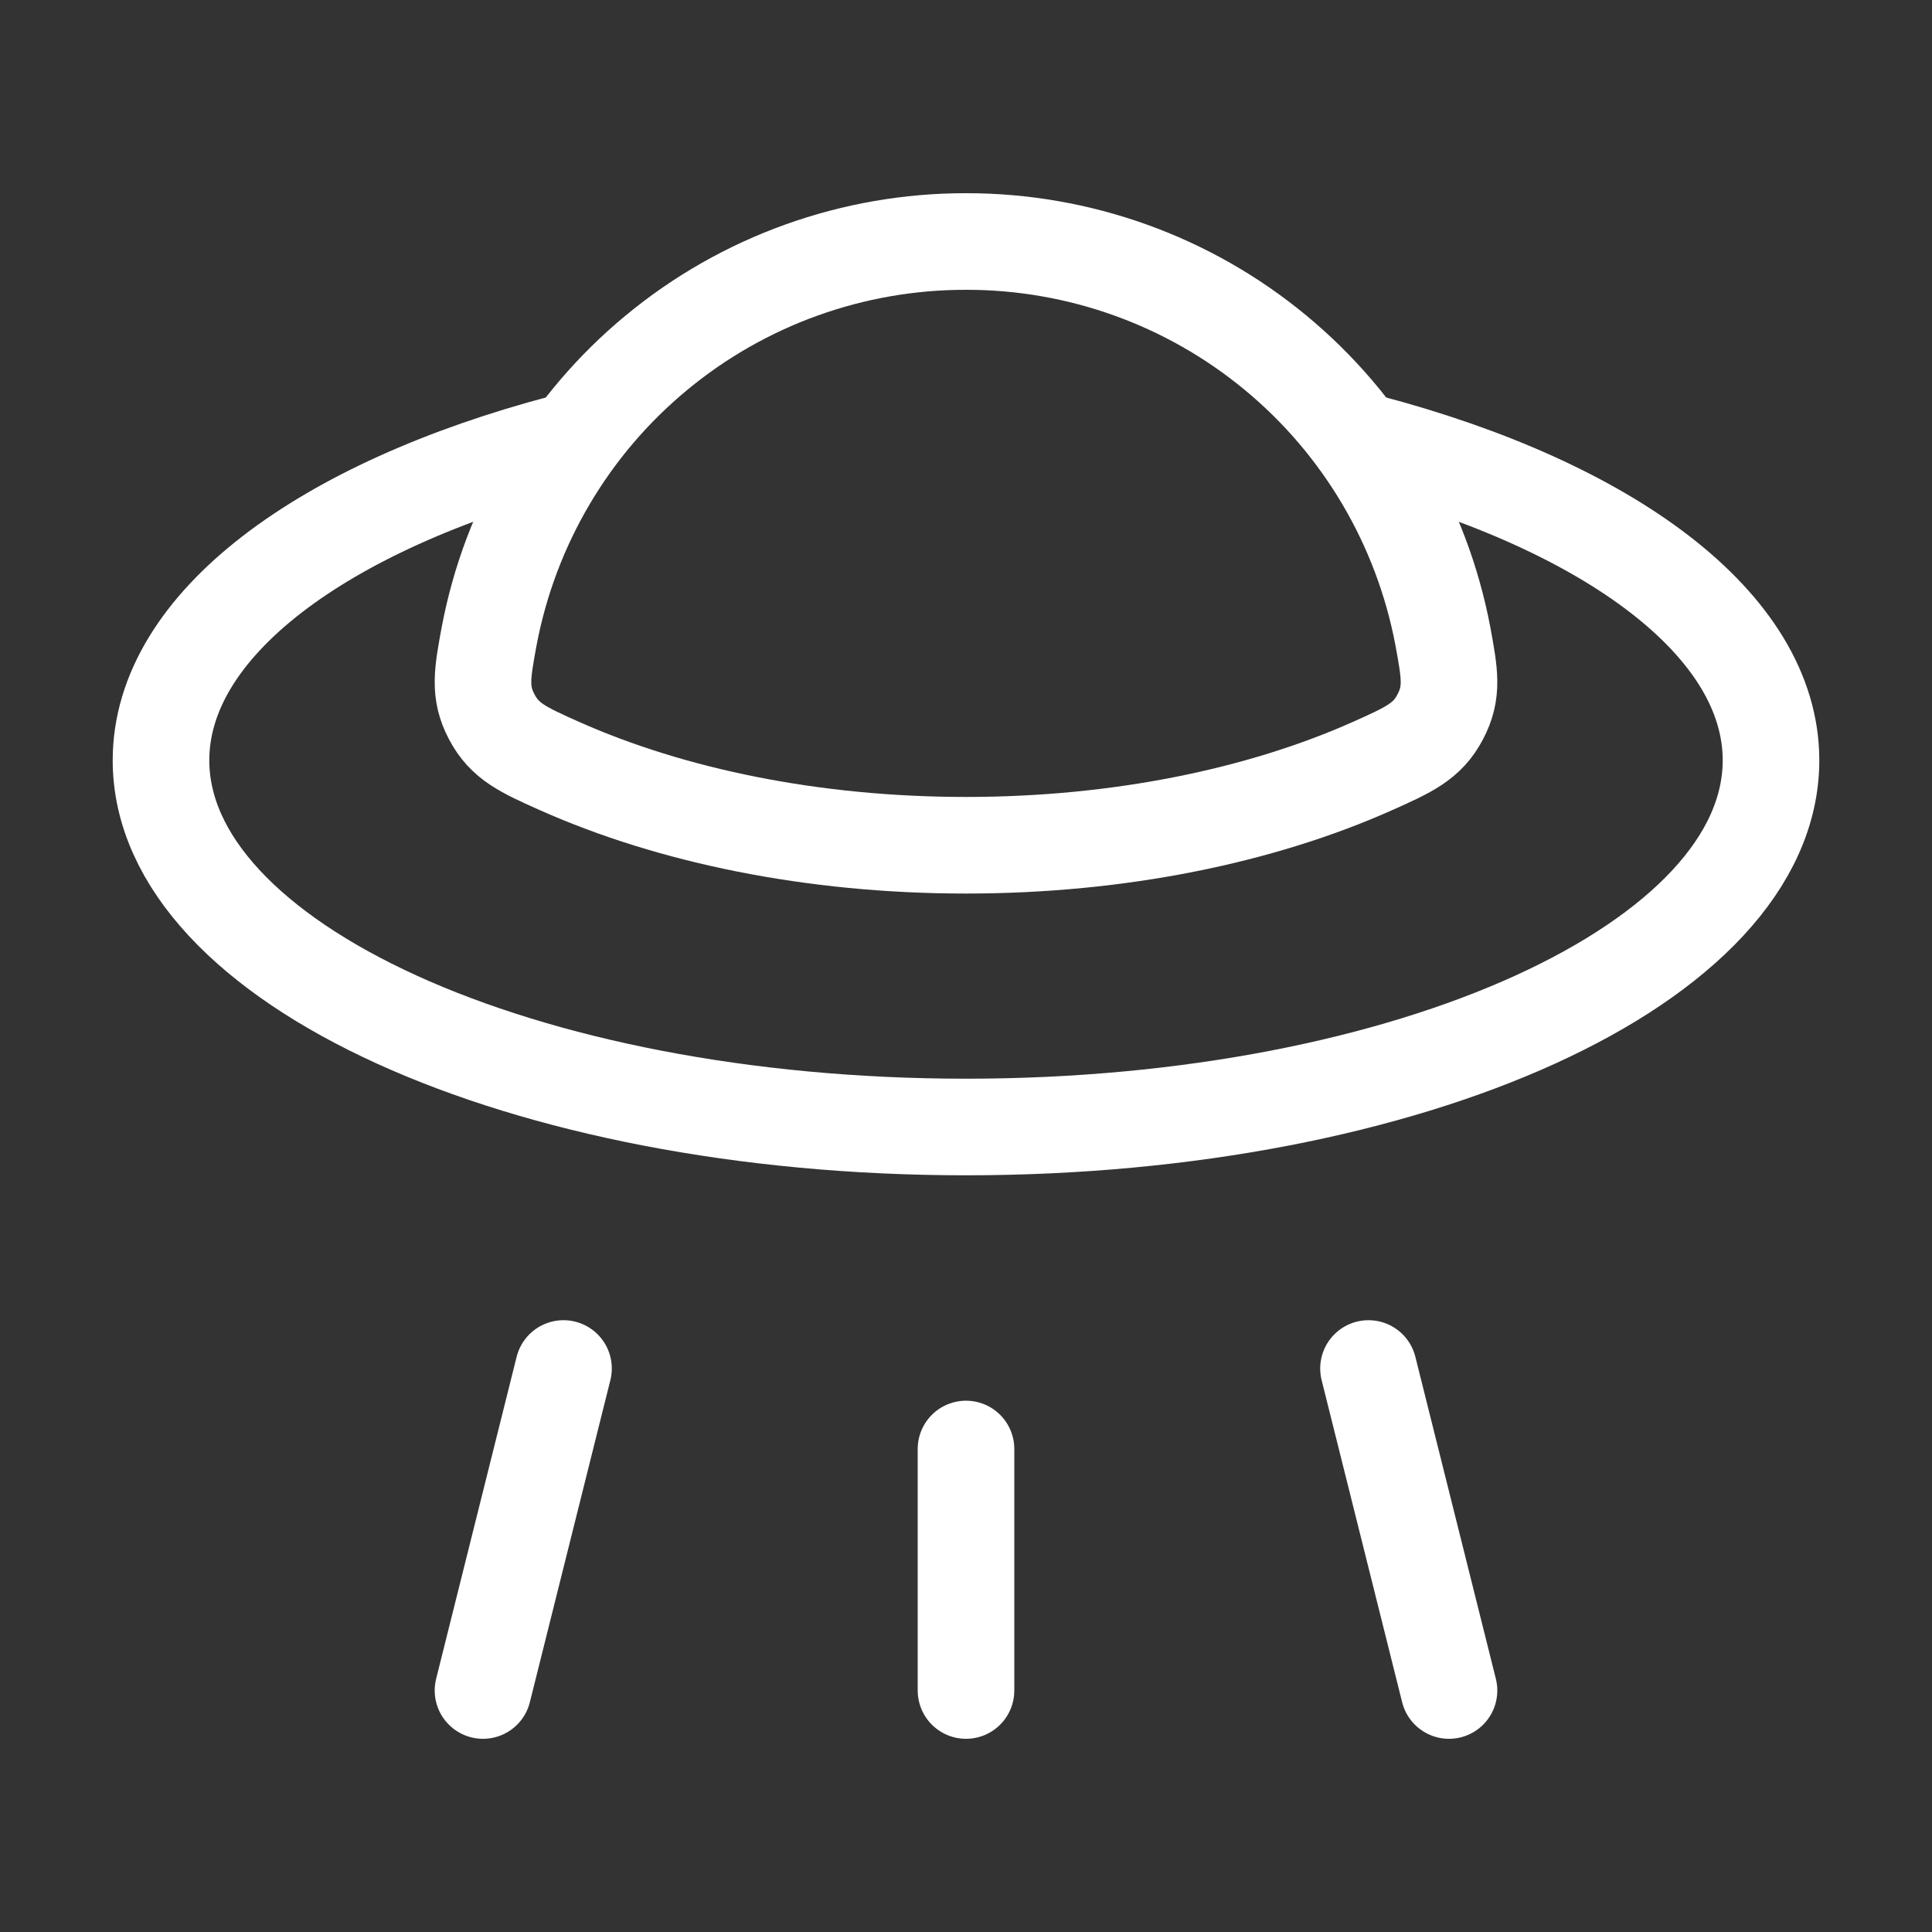 <svg xmlns="http://www.w3.org/2000/svg" width="30" height="30" viewBox="0 0 30 30" fill="none"><rect x="0" y="0" width="30" height="30" fill="#333333" stroke="none"/><path d="M15 3.75C13.245 3.748 11.545 4.358 10.193 5.477C8.841 6.595 7.923 8.151 7.596 9.875C7.489 10.457 7.434 10.749 7.636 11.131C7.838 11.515 8.124 11.643 8.695 11.898C10.42 12.665 12.613 13.125 15 13.125C17.387 13.125 19.581 12.665 21.305 11.898C21.876 11.643 22.163 11.515 22.364 11.131C22.566 10.749 22.511 10.456 22.404 9.875C22.077 8.151 21.159 6.595 19.807 5.477C18.455 4.358 16.755 3.748 15 3.75Z" stroke="white" stroke-width="1.5" stroke-linecap="round" stroke-linejoin="round"></path><path d="M21.25 6.875C24.986 7.86 27.5 9.7 27.5 11.806C27.5 14.951 21.904 17.5 15 17.5C8.096 17.5 2.5 14.95 2.5 11.806C2.5 9.7 5.014 7.86 8.75 6.875M15 22.5V26.25M21.25 21.25L22.5 26.25M8.75 21.25L7.5 26.25" stroke="white" stroke-width="1.5" stroke-linecap="round" stroke-linejoin="round"></path></svg>
